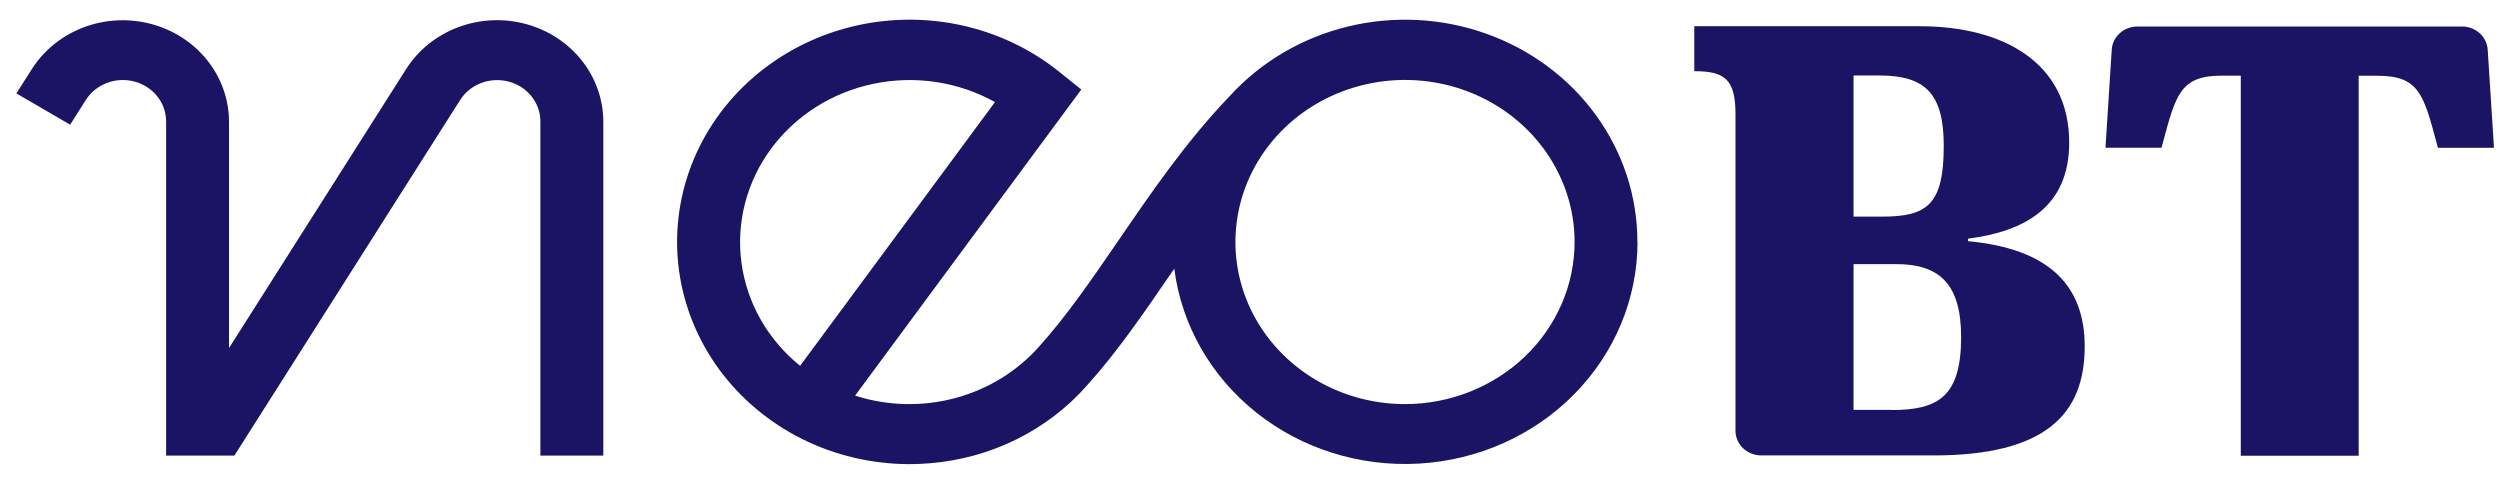 <svg width="128" height="25" viewBox="0 0 128 25" fill="none" xmlns="http://www.w3.org/2000/svg">
<path d="M30.89 23.328V6.214C30.885 5.082 30.494 3.983 29.776 3.083C29.058 2.183 28.053 1.531 26.913 1.226C25.772 0.921 24.559 0.98 23.457 1.394C22.355 1.808 21.424 2.554 20.805 3.519L11.725 17.821V6.214C11.719 5.083 11.328 3.984 10.61 3.085C9.892 2.185 8.888 1.534 7.748 1.229C6.608 0.925 5.395 0.983 4.294 1.396C3.192 1.809 2.261 2.555 1.642 3.519L0.838 4.783L3.591 6.384L4.395 5.118C4.646 4.722 5.025 4.416 5.475 4.246C5.925 4.075 6.421 4.051 6.887 4.175C7.352 4.3 7.763 4.567 8.055 4.935C8.347 5.304 8.505 5.754 8.505 6.216V23.328H11.999L23.56 5.118C23.811 4.723 24.191 4.418 24.64 4.248C25.09 4.079 25.585 4.054 26.05 4.179C26.515 4.303 26.925 4.57 27.217 4.937C27.51 5.305 27.668 5.754 27.668 6.216V23.328H30.89Z" fill="#1B1464"/>
<path fill-rule="evenodd" clip-rule="evenodd" d="M80.6 20.183C82.679 18.075 83.838 15.288 83.841 12.392L83.835 12.386C83.836 10.069 83.098 7.806 81.717 5.902C80.336 3.997 78.38 2.542 76.11 1.73C73.839 0.917 71.364 0.788 69.014 1.358C66.664 1.928 64.553 3.171 62.963 4.919C60.758 7.213 58.993 9.788 57.287 12.28L57.263 12.314C55.901 14.3 54.614 16.177 53.215 17.729C52.09 19.006 50.588 19.931 48.905 20.382C47.223 20.832 45.437 20.789 43.781 20.256L55.363 4.583L54.228 3.673C52.763 2.497 51.023 1.675 49.156 1.278C47.288 0.882 45.348 0.921 43.499 1.393C41.651 1.865 39.949 2.756 38.537 3.99C37.125 5.224 36.046 6.765 35.389 8.483C34.733 10.201 34.52 12.044 34.767 13.858C35.015 15.671 35.716 17.401 36.811 18.9C37.907 20.399 39.364 21.624 41.06 22.471C42.755 23.317 44.64 23.761 46.553 23.764C46.896 23.764 47.248 23.75 47.6 23.72C49.154 23.595 50.668 23.177 52.053 22.49C53.438 21.803 54.667 20.861 55.669 19.718C57.201 18.019 58.551 16.048 59.981 13.961L60.124 13.76C60.492 16.636 61.993 19.268 64.322 21.122C66.65 22.976 69.631 23.91 72.656 23.736C75.681 23.561 78.522 22.291 80.6 20.183ZM50.943 5.226L40.965 18.731C39.308 17.39 38.236 15.505 37.962 13.446C37.688 11.388 38.23 9.305 39.483 7.61C40.735 5.915 42.606 4.73 44.728 4.289C46.849 3.847 49.067 4.181 50.943 5.226ZM79.155 7.781C80.109 9.146 80.619 10.75 80.619 12.392C80.617 14.592 79.701 16.701 78.074 18.257C76.447 19.812 74.24 20.688 71.938 20.69C70.221 20.691 68.542 20.204 67.114 19.293C65.686 18.381 64.573 17.085 63.915 15.569C63.258 14.053 63.086 12.384 63.42 10.774C63.755 9.164 64.582 7.685 65.796 6.524C67.01 5.364 68.557 4.573 70.242 4.253C71.926 3.932 73.672 4.096 75.258 4.724C76.845 5.353 78.201 6.416 79.155 7.781Z" fill="#1B1464"/>
<path fill-rule="evenodd" clip-rule="evenodd" d="M100.764 12.22V12.348C104.888 12.734 106.737 14.593 106.737 17.737C106.737 21.237 104.698 23.318 98.99 23.318H90.176C89.826 23.317 89.491 23.184 89.243 22.947C88.996 22.71 88.857 22.39 88.857 22.055V5.846C88.857 4.045 88.296 3.645 86.747 3.645V1.343H98.291C102.514 1.343 105.943 3.172 105.943 7.303C105.943 10.581 103.695 11.843 100.764 12.22ZM96.221 3.865H94.902V11.091H96.353C98.662 11.091 99.52 10.493 99.52 7.467C99.52 4.779 98.563 3.865 96.221 3.865ZM94.902 20.986H96.849L96.84 20.994C99.248 20.994 100.402 20.3 100.41 17.274C100.41 14.593 99.355 13.522 97.079 13.522H94.902V20.986Z" fill="#1B1464"/>
<path d="M127.692 7.569L127.37 2.542C127.35 2.221 127.203 1.92 126.958 1.7C126.713 1.479 126.389 1.357 126.053 1.357H109.438C109.102 1.357 108.778 1.479 108.533 1.7C108.288 1.92 108.141 2.221 108.121 2.542L107.801 7.563H110.671C110.691 7.488 110.711 7.414 110.73 7.342C111.408 4.798 111.654 3.873 113.772 3.873H114.728V23.334H120.764V3.879H121.721C123.836 3.879 124.083 4.803 124.762 7.345C124.782 7.418 124.802 7.493 124.822 7.569H127.692Z" fill="#1B1464"/>
</svg>
